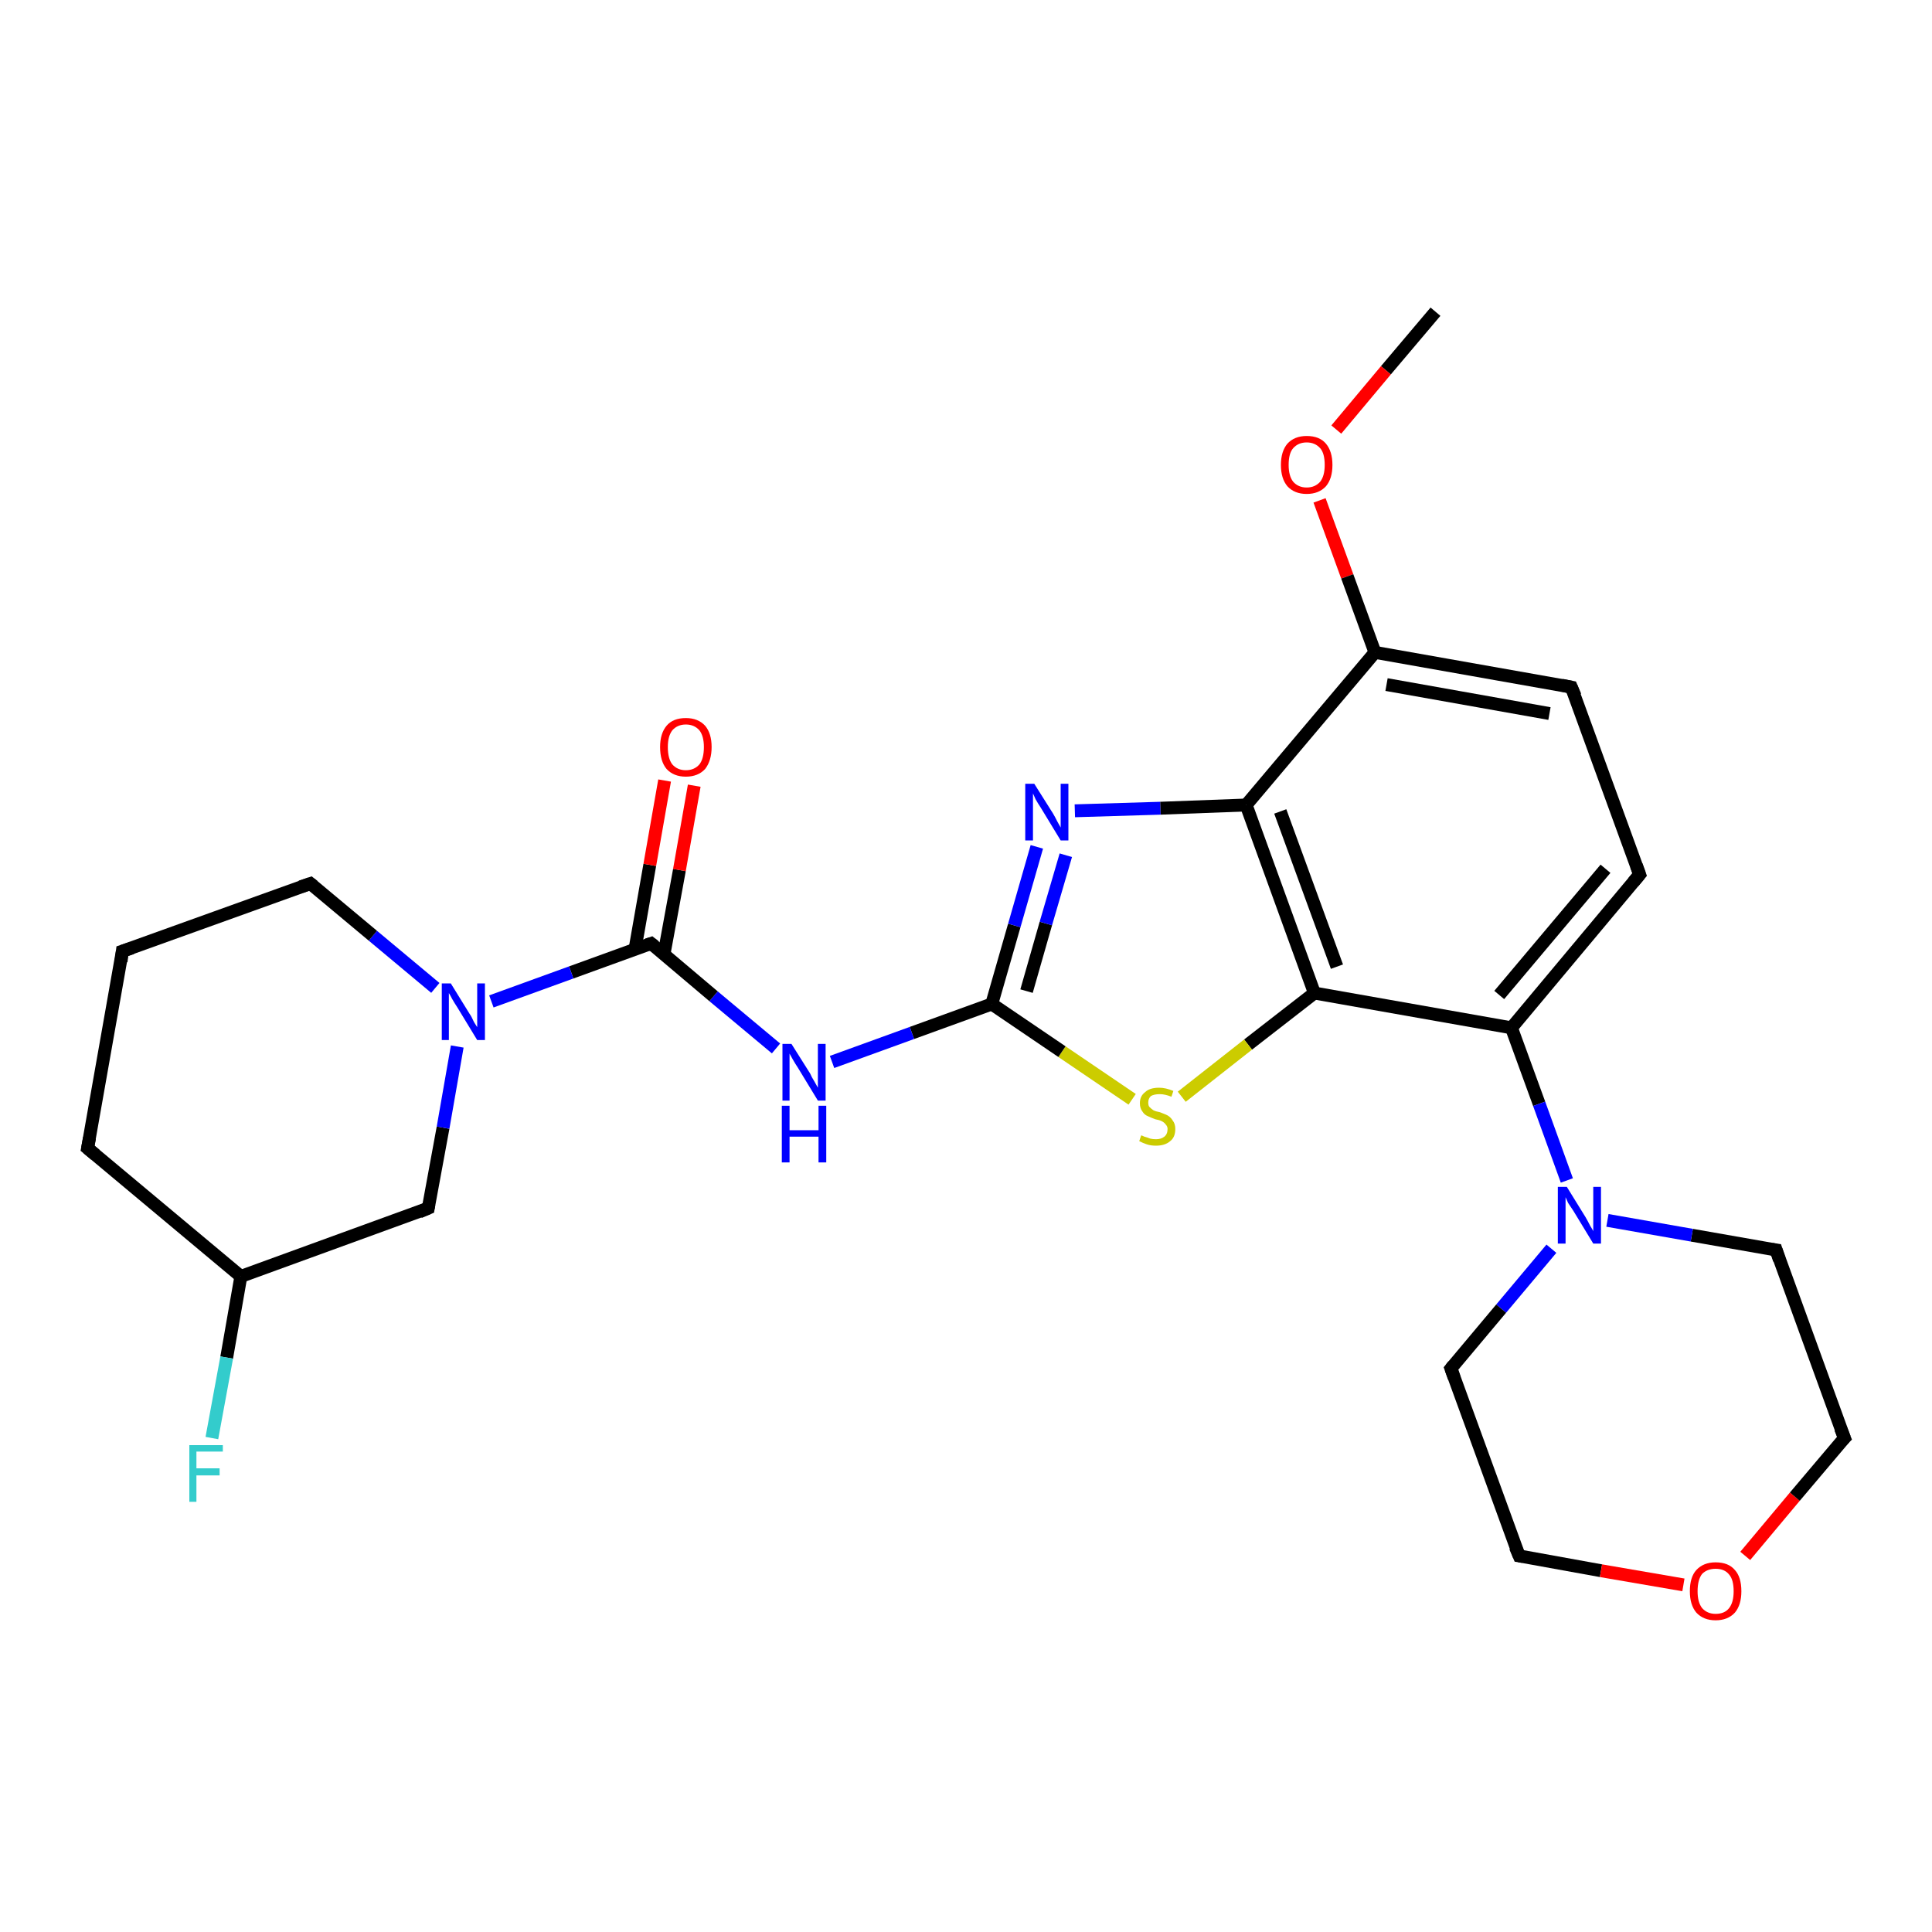 <?xml version='1.0' encoding='iso-8859-1'?>
<svg version='1.1' baseProfile='full'
              xmlns='http://www.w3.org/2000/svg'
                      xmlns:rdkit='http://www.rdkit.org/xml'
                      xmlns:xlink='http://www.w3.org/1999/xlink'
                  xml:space='preserve'
width='300px' height='300px' viewBox='0 0 300 300'>
<!-- END OF HEADER -->
<rect style='opacity:1.0;fill:#FFFFFF;stroke:none' width='300.0' height='300.0' x='0.0' y='0.0'> </rect>
<path class='bond-0 atom-0 atom-1' d='M 222.9,48.4 L 215.2,57.5' style='fill:none;fill-rule:evenodd;stroke:#000000;stroke-width:2.0px;stroke-linecap:butt;stroke-linejoin:miter;stroke-opacity:1' />
<path class='bond-0 atom-0 atom-1' d='M 215.2,57.5 L 207.5,66.7' style='fill:none;fill-rule:evenodd;stroke:#FF0000;stroke-width:2.0px;stroke-linecap:butt;stroke-linejoin:miter;stroke-opacity:1' />
<path class='bond-1 atom-1 atom-2' d='M 204.9,77.7 L 209.2,89.5' style='fill:none;fill-rule:evenodd;stroke:#FF0000;stroke-width:2.0px;stroke-linecap:butt;stroke-linejoin:miter;stroke-opacity:1' />
<path class='bond-1 atom-1 atom-2' d='M 209.2,89.5 L 213.5,101.3' style='fill:none;fill-rule:evenodd;stroke:#000000;stroke-width:2.0px;stroke-linecap:butt;stroke-linejoin:miter;stroke-opacity:1' />
<path class='bond-2 atom-2 atom-3' d='M 213.5,101.3 L 244.0,106.7' style='fill:none;fill-rule:evenodd;stroke:#000000;stroke-width:2.0px;stroke-linecap:butt;stroke-linejoin:miter;stroke-opacity:1' />
<path class='bond-2 atom-2 atom-3' d='M 215.3,106.3 L 240.6,110.8' style='fill:none;fill-rule:evenodd;stroke:#000000;stroke-width:2.0px;stroke-linecap:butt;stroke-linejoin:miter;stroke-opacity:1' />
<path class='bond-3 atom-3 atom-4' d='M 244.0,106.7 L 254.6,135.8' style='fill:none;fill-rule:evenodd;stroke:#000000;stroke-width:2.0px;stroke-linecap:butt;stroke-linejoin:miter;stroke-opacity:1' />
<path class='bond-4 atom-4 atom-5' d='M 254.6,135.8 L 234.7,159.6' style='fill:none;fill-rule:evenodd;stroke:#000000;stroke-width:2.0px;stroke-linecap:butt;stroke-linejoin:miter;stroke-opacity:1' />
<path class='bond-4 atom-4 atom-5' d='M 249.3,134.9 L 232.8,154.5' style='fill:none;fill-rule:evenodd;stroke:#000000;stroke-width:2.0px;stroke-linecap:butt;stroke-linejoin:miter;stroke-opacity:1' />
<path class='bond-5 atom-5 atom-6' d='M 234.7,159.6 L 239.0,171.4' style='fill:none;fill-rule:evenodd;stroke:#000000;stroke-width:2.0px;stroke-linecap:butt;stroke-linejoin:miter;stroke-opacity:1' />
<path class='bond-5 atom-5 atom-6' d='M 239.0,171.4 L 243.3,183.3' style='fill:none;fill-rule:evenodd;stroke:#0000FF;stroke-width:2.0px;stroke-linecap:butt;stroke-linejoin:miter;stroke-opacity:1' />
<path class='bond-6 atom-6 atom-7' d='M 240.9,193.9 L 233.1,203.2' style='fill:none;fill-rule:evenodd;stroke:#0000FF;stroke-width:2.0px;stroke-linecap:butt;stroke-linejoin:miter;stroke-opacity:1' />
<path class='bond-6 atom-6 atom-7' d='M 233.1,203.2 L 225.3,212.5' style='fill:none;fill-rule:evenodd;stroke:#000000;stroke-width:2.0px;stroke-linecap:butt;stroke-linejoin:miter;stroke-opacity:1' />
<path class='bond-7 atom-7 atom-8' d='M 225.3,212.5 L 235.9,241.6' style='fill:none;fill-rule:evenodd;stroke:#000000;stroke-width:2.0px;stroke-linecap:butt;stroke-linejoin:miter;stroke-opacity:1' />
<path class='bond-8 atom-8 atom-9' d='M 235.9,241.6 L 248.6,243.9' style='fill:none;fill-rule:evenodd;stroke:#000000;stroke-width:2.0px;stroke-linecap:butt;stroke-linejoin:miter;stroke-opacity:1' />
<path class='bond-8 atom-8 atom-9' d='M 248.6,243.9 L 261.4,246.1' style='fill:none;fill-rule:evenodd;stroke:#FF0000;stroke-width:2.0px;stroke-linecap:butt;stroke-linejoin:miter;stroke-opacity:1' />
<path class='bond-9 atom-9 atom-10' d='M 271.0,241.6 L 278.7,232.4' style='fill:none;fill-rule:evenodd;stroke:#FF0000;stroke-width:2.0px;stroke-linecap:butt;stroke-linejoin:miter;stroke-opacity:1' />
<path class='bond-9 atom-9 atom-10' d='M 278.7,232.4 L 286.4,223.3' style='fill:none;fill-rule:evenodd;stroke:#000000;stroke-width:2.0px;stroke-linecap:butt;stroke-linejoin:miter;stroke-opacity:1' />
<path class='bond-10 atom-10 atom-11' d='M 286.4,223.3 L 275.8,194.1' style='fill:none;fill-rule:evenodd;stroke:#000000;stroke-width:2.0px;stroke-linecap:butt;stroke-linejoin:miter;stroke-opacity:1' />
<path class='bond-11 atom-5 atom-12' d='M 234.7,159.6 L 204.1,154.2' style='fill:none;fill-rule:evenodd;stroke:#000000;stroke-width:2.0px;stroke-linecap:butt;stroke-linejoin:miter;stroke-opacity:1' />
<path class='bond-12 atom-12 atom-13' d='M 204.1,154.2 L 193.8,162.2' style='fill:none;fill-rule:evenodd;stroke:#000000;stroke-width:2.0px;stroke-linecap:butt;stroke-linejoin:miter;stroke-opacity:1' />
<path class='bond-12 atom-12 atom-13' d='M 193.8,162.2 L 183.5,170.3' style='fill:none;fill-rule:evenodd;stroke:#CCCC00;stroke-width:2.0px;stroke-linecap:butt;stroke-linejoin:miter;stroke-opacity:1' />
<path class='bond-13 atom-13 atom-14' d='M 175.8,170.7 L 164.9,163.3' style='fill:none;fill-rule:evenodd;stroke:#CCCC00;stroke-width:2.0px;stroke-linecap:butt;stroke-linejoin:miter;stroke-opacity:1' />
<path class='bond-13 atom-13 atom-14' d='M 164.9,163.3 L 154.0,155.9' style='fill:none;fill-rule:evenodd;stroke:#000000;stroke-width:2.0px;stroke-linecap:butt;stroke-linejoin:miter;stroke-opacity:1' />
<path class='bond-14 atom-14 atom-15' d='M 154.0,155.9 L 141.6,160.4' style='fill:none;fill-rule:evenodd;stroke:#000000;stroke-width:2.0px;stroke-linecap:butt;stroke-linejoin:miter;stroke-opacity:1' />
<path class='bond-14 atom-14 atom-15' d='M 141.6,160.4 L 129.2,164.9' style='fill:none;fill-rule:evenodd;stroke:#0000FF;stroke-width:2.0px;stroke-linecap:butt;stroke-linejoin:miter;stroke-opacity:1' />
<path class='bond-15 atom-15 atom-16' d='M 120.5,162.8 L 110.8,154.7' style='fill:none;fill-rule:evenodd;stroke:#0000FF;stroke-width:2.0px;stroke-linecap:butt;stroke-linejoin:miter;stroke-opacity:1' />
<path class='bond-15 atom-15 atom-16' d='M 110.8,154.7 L 101.1,146.5' style='fill:none;fill-rule:evenodd;stroke:#000000;stroke-width:2.0px;stroke-linecap:butt;stroke-linejoin:miter;stroke-opacity:1' />
<path class='bond-16 atom-16 atom-17' d='M 103.1,148.2 L 105.5,135.1' style='fill:none;fill-rule:evenodd;stroke:#000000;stroke-width:2.0px;stroke-linecap:butt;stroke-linejoin:miter;stroke-opacity:1' />
<path class='bond-16 atom-16 atom-17' d='M 105.5,135.1 L 107.8,122.0' style='fill:none;fill-rule:evenodd;stroke:#FF0000;stroke-width:2.0px;stroke-linecap:butt;stroke-linejoin:miter;stroke-opacity:1' />
<path class='bond-16 atom-16 atom-17' d='M 98.6,147.4 L 100.9,134.3' style='fill:none;fill-rule:evenodd;stroke:#000000;stroke-width:2.0px;stroke-linecap:butt;stroke-linejoin:miter;stroke-opacity:1' />
<path class='bond-16 atom-16 atom-17' d='M 100.9,134.3 L 103.2,121.2' style='fill:none;fill-rule:evenodd;stroke:#FF0000;stroke-width:2.0px;stroke-linecap:butt;stroke-linejoin:miter;stroke-opacity:1' />
<path class='bond-17 atom-16 atom-18' d='M 101.1,146.5 L 88.7,151.0' style='fill:none;fill-rule:evenodd;stroke:#000000;stroke-width:2.0px;stroke-linecap:butt;stroke-linejoin:miter;stroke-opacity:1' />
<path class='bond-17 atom-16 atom-18' d='M 88.7,151.0 L 76.3,155.5' style='fill:none;fill-rule:evenodd;stroke:#0000FF;stroke-width:2.0px;stroke-linecap:butt;stroke-linejoin:miter;stroke-opacity:1' />
<path class='bond-18 atom-18 atom-19' d='M 67.6,153.4 L 57.9,145.3' style='fill:none;fill-rule:evenodd;stroke:#0000FF;stroke-width:2.0px;stroke-linecap:butt;stroke-linejoin:miter;stroke-opacity:1' />
<path class='bond-18 atom-18 atom-19' d='M 57.9,145.3 L 48.2,137.2' style='fill:none;fill-rule:evenodd;stroke:#000000;stroke-width:2.0px;stroke-linecap:butt;stroke-linejoin:miter;stroke-opacity:1' />
<path class='bond-19 atom-19 atom-20' d='M 48.2,137.2 L 19.0,147.7' style='fill:none;fill-rule:evenodd;stroke:#000000;stroke-width:2.0px;stroke-linecap:butt;stroke-linejoin:miter;stroke-opacity:1' />
<path class='bond-20 atom-20 atom-21' d='M 19.0,147.7 L 13.6,178.3' style='fill:none;fill-rule:evenodd;stroke:#000000;stroke-width:2.0px;stroke-linecap:butt;stroke-linejoin:miter;stroke-opacity:1' />
<path class='bond-21 atom-21 atom-22' d='M 13.6,178.3 L 37.4,198.2' style='fill:none;fill-rule:evenodd;stroke:#000000;stroke-width:2.0px;stroke-linecap:butt;stroke-linejoin:miter;stroke-opacity:1' />
<path class='bond-22 atom-22 atom-23' d='M 37.4,198.2 L 35.2,210.8' style='fill:none;fill-rule:evenodd;stroke:#000000;stroke-width:2.0px;stroke-linecap:butt;stroke-linejoin:miter;stroke-opacity:1' />
<path class='bond-22 atom-22 atom-23' d='M 35.2,210.8 L 32.9,223.3' style='fill:none;fill-rule:evenodd;stroke:#33CCCC;stroke-width:2.0px;stroke-linecap:butt;stroke-linejoin:miter;stroke-opacity:1' />
<path class='bond-23 atom-22 atom-24' d='M 37.4,198.2 L 66.5,187.6' style='fill:none;fill-rule:evenodd;stroke:#000000;stroke-width:2.0px;stroke-linecap:butt;stroke-linejoin:miter;stroke-opacity:1' />
<path class='bond-24 atom-14 atom-25' d='M 154.0,155.9 L 157.5,143.7' style='fill:none;fill-rule:evenodd;stroke:#000000;stroke-width:2.0px;stroke-linecap:butt;stroke-linejoin:miter;stroke-opacity:1' />
<path class='bond-24 atom-14 atom-25' d='M 157.5,143.7 L 161.0,131.5' style='fill:none;fill-rule:evenodd;stroke:#0000FF;stroke-width:2.0px;stroke-linecap:butt;stroke-linejoin:miter;stroke-opacity:1' />
<path class='bond-24 atom-14 atom-25' d='M 159.4,153.9 L 162.4,143.4' style='fill:none;fill-rule:evenodd;stroke:#000000;stroke-width:2.0px;stroke-linecap:butt;stroke-linejoin:miter;stroke-opacity:1' />
<path class='bond-24 atom-14 atom-25' d='M 162.4,143.4 L 165.5,132.8' style='fill:none;fill-rule:evenodd;stroke:#0000FF;stroke-width:2.0px;stroke-linecap:butt;stroke-linejoin:miter;stroke-opacity:1' />
<path class='bond-25 atom-25 atom-26' d='M 166.9,125.9 L 180.2,125.5' style='fill:none;fill-rule:evenodd;stroke:#0000FF;stroke-width:2.0px;stroke-linecap:butt;stroke-linejoin:miter;stroke-opacity:1' />
<path class='bond-25 atom-25 atom-26' d='M 180.2,125.5 L 193.5,125.0' style='fill:none;fill-rule:evenodd;stroke:#000000;stroke-width:2.0px;stroke-linecap:butt;stroke-linejoin:miter;stroke-opacity:1' />
<path class='bond-26 atom-26 atom-2' d='M 193.5,125.0 L 213.5,101.3' style='fill:none;fill-rule:evenodd;stroke:#000000;stroke-width:2.0px;stroke-linecap:butt;stroke-linejoin:miter;stroke-opacity:1' />
<path class='bond-27 atom-11 atom-6' d='M 275.8,194.1 L 262.7,191.8' style='fill:none;fill-rule:evenodd;stroke:#000000;stroke-width:2.0px;stroke-linecap:butt;stroke-linejoin:miter;stroke-opacity:1' />
<path class='bond-27 atom-11 atom-6' d='M 262.7,191.8 L 249.6,189.5' style='fill:none;fill-rule:evenodd;stroke:#0000FF;stroke-width:2.0px;stroke-linecap:butt;stroke-linejoin:miter;stroke-opacity:1' />
<path class='bond-28 atom-26 atom-12' d='M 193.5,125.0 L 204.1,154.2' style='fill:none;fill-rule:evenodd;stroke:#000000;stroke-width:2.0px;stroke-linecap:butt;stroke-linejoin:miter;stroke-opacity:1' />
<path class='bond-28 atom-26 atom-12' d='M 198.8,126.0 L 207.6,150.1' style='fill:none;fill-rule:evenodd;stroke:#000000;stroke-width:2.0px;stroke-linecap:butt;stroke-linejoin:miter;stroke-opacity:1' />
<path class='bond-29 atom-24 atom-18' d='M 66.5,187.6 L 68.8,175.1' style='fill:none;fill-rule:evenodd;stroke:#000000;stroke-width:2.0px;stroke-linecap:butt;stroke-linejoin:miter;stroke-opacity:1' />
<path class='bond-29 atom-24 atom-18' d='M 68.8,175.1 L 71.0,162.5' style='fill:none;fill-rule:evenodd;stroke:#0000FF;stroke-width:2.0px;stroke-linecap:butt;stroke-linejoin:miter;stroke-opacity:1' />
<path d='M 242.5,106.4 L 244.0,106.7 L 244.6,108.1' style='fill:none;stroke:#000000;stroke-width:2.0px;stroke-linecap:butt;stroke-linejoin:miter;stroke-opacity:1;' />
<path d='M 254.1,134.4 L 254.6,135.8 L 253.6,137.0' style='fill:none;stroke:#000000;stroke-width:2.0px;stroke-linecap:butt;stroke-linejoin:miter;stroke-opacity:1;' />
<path d='M 225.7,212.0 L 225.3,212.5 L 225.8,213.9' style='fill:none;stroke:#000000;stroke-width:2.0px;stroke-linecap:butt;stroke-linejoin:miter;stroke-opacity:1;' />
<path d='M 235.3,240.2 L 235.9,241.6 L 236.5,241.7' style='fill:none;stroke:#000000;stroke-width:2.0px;stroke-linecap:butt;stroke-linejoin:miter;stroke-opacity:1;' />
<path d='M 286.0,223.7 L 286.4,223.3 L 285.8,221.8' style='fill:none;stroke:#000000;stroke-width:2.0px;stroke-linecap:butt;stroke-linejoin:miter;stroke-opacity:1;' />
<path d='M 276.3,195.6 L 275.8,194.1 L 275.1,194.0' style='fill:none;stroke:#000000;stroke-width:2.0px;stroke-linecap:butt;stroke-linejoin:miter;stroke-opacity:1;' />
<path d='M 101.6,146.9 L 101.1,146.5 L 100.5,146.7' style='fill:none;stroke:#000000;stroke-width:2.0px;stroke-linecap:butt;stroke-linejoin:miter;stroke-opacity:1;' />
<path d='M 48.7,137.6 L 48.2,137.2 L 46.7,137.7' style='fill:none;stroke:#000000;stroke-width:2.0px;stroke-linecap:butt;stroke-linejoin:miter;stroke-opacity:1;' />
<path d='M 20.5,147.2 L 19.0,147.7 L 18.8,149.3' style='fill:none;stroke:#000000;stroke-width:2.0px;stroke-linecap:butt;stroke-linejoin:miter;stroke-opacity:1;' />
<path d='M 13.9,176.7 L 13.6,178.3 L 14.8,179.3' style='fill:none;stroke:#000000;stroke-width:2.0px;stroke-linecap:butt;stroke-linejoin:miter;stroke-opacity:1;' />
<path d='M 65.1,188.2 L 66.5,187.6 L 66.6,187.0' style='fill:none;stroke:#000000;stroke-width:2.0px;stroke-linecap:butt;stroke-linejoin:miter;stroke-opacity:1;' />
<path class='atom-1' d='M 198.9 72.2
Q 198.9 70.1, 199.9 68.9
Q 201.0 67.7, 202.9 67.7
Q 204.9 67.7, 205.9 68.9
Q 206.9 70.1, 206.9 72.2
Q 206.9 74.3, 205.9 75.5
Q 204.8 76.7, 202.9 76.7
Q 201.0 76.7, 199.9 75.5
Q 198.9 74.3, 198.9 72.2
M 202.9 75.7
Q 204.2 75.7, 205.0 74.8
Q 205.7 73.9, 205.7 72.2
Q 205.7 70.4, 205.0 69.6
Q 204.2 68.7, 202.9 68.7
Q 201.6 68.7, 200.8 69.6
Q 200.1 70.4, 200.1 72.2
Q 200.1 73.9, 200.8 74.8
Q 201.6 75.7, 202.9 75.7
' fill='#FF0000'/>
<path class='atom-6' d='M 243.3 184.3
L 246.2 189.0
Q 246.5 189.5, 246.9 190.3
Q 247.4 191.1, 247.4 191.2
L 247.4 184.3
L 248.6 184.3
L 248.6 193.1
L 247.4 193.1
L 244.3 188.0
Q 243.9 187.4, 243.5 186.8
Q 243.2 186.1, 243.1 185.9
L 243.1 193.1
L 241.9 193.1
L 241.9 184.3
L 243.3 184.3
' fill='#0000FF'/>
<path class='atom-9' d='M 262.4 247.1
Q 262.4 244.9, 263.4 243.8
Q 264.5 242.6, 266.4 242.6
Q 268.4 242.6, 269.4 243.8
Q 270.4 244.9, 270.4 247.1
Q 270.4 249.2, 269.4 250.4
Q 268.3 251.6, 266.4 251.6
Q 264.5 251.6, 263.4 250.4
Q 262.4 249.2, 262.4 247.1
M 266.4 250.6
Q 267.8 250.6, 268.5 249.7
Q 269.2 248.8, 269.2 247.1
Q 269.2 245.3, 268.5 244.5
Q 267.8 243.6, 266.4 243.6
Q 265.1 243.6, 264.3 244.4
Q 263.6 245.3, 263.6 247.1
Q 263.6 248.8, 264.3 249.7
Q 265.1 250.6, 266.4 250.6
' fill='#FF0000'/>
<path class='atom-13' d='M 177.2 176.3
Q 177.3 176.3, 177.7 176.5
Q 178.1 176.6, 178.6 176.8
Q 179.0 176.9, 179.5 176.9
Q 180.3 176.9, 180.8 176.5
Q 181.3 176.1, 181.3 175.3
Q 181.3 174.9, 181.0 174.6
Q 180.8 174.3, 180.4 174.1
Q 180.0 173.9, 179.4 173.8
Q 178.6 173.5, 178.2 173.3
Q 177.7 173.1, 177.4 172.6
Q 177.0 172.1, 177.0 171.3
Q 177.0 170.2, 177.8 169.6
Q 178.5 168.9, 180.0 168.9
Q 181.0 168.9, 182.2 169.4
L 181.9 170.3
Q 180.9 169.9, 180.1 169.9
Q 179.2 169.9, 178.7 170.2
Q 178.3 170.6, 178.3 171.2
Q 178.3 171.7, 178.5 171.9
Q 178.8 172.2, 179.1 172.4
Q 179.5 172.6, 180.1 172.7
Q 180.9 173.0, 181.3 173.2
Q 181.8 173.5, 182.1 174.0
Q 182.5 174.5, 182.5 175.3
Q 182.5 176.6, 181.7 177.2
Q 180.9 177.9, 179.5 177.9
Q 178.7 177.9, 178.1 177.7
Q 177.5 177.5, 176.9 177.2
L 177.2 176.3
' fill='#CCCC00'/>
<path class='atom-15' d='M 122.9 162.1
L 125.8 166.7
Q 126.0 167.2, 126.5 168.0
Q 127.0 168.9, 127.0 168.9
L 127.0 162.1
L 128.2 162.1
L 128.2 170.9
L 127.0 170.9
L 123.9 165.8
Q 123.5 165.2, 123.1 164.5
Q 122.7 163.8, 122.6 163.6
L 122.6 170.9
L 121.5 170.9
L 121.5 162.1
L 122.9 162.1
' fill='#0000FF'/>
<path class='atom-15' d='M 121.4 171.7
L 122.6 171.7
L 122.6 175.5
L 127.1 175.5
L 127.1 171.7
L 128.3 171.7
L 128.3 180.5
L 127.1 180.5
L 127.1 176.5
L 122.6 176.5
L 122.6 180.5
L 121.4 180.5
L 121.4 171.7
' fill='#0000FF'/>
<path class='atom-17' d='M 102.5 116.0
Q 102.5 113.9, 103.5 112.7
Q 104.5 111.5, 106.5 111.5
Q 108.4 111.5, 109.5 112.7
Q 110.5 113.9, 110.5 116.0
Q 110.5 118.1, 109.5 119.4
Q 108.4 120.6, 106.5 120.6
Q 104.6 120.6, 103.5 119.4
Q 102.5 118.2, 102.5 116.0
M 106.5 119.6
Q 107.8 119.6, 108.6 118.7
Q 109.3 117.8, 109.3 116.0
Q 109.3 114.3, 108.6 113.4
Q 107.8 112.5, 106.5 112.5
Q 105.2 112.5, 104.4 113.4
Q 103.7 114.3, 103.7 116.0
Q 103.7 117.8, 104.4 118.7
Q 105.2 119.6, 106.5 119.6
' fill='#FF0000'/>
<path class='atom-18' d='M 70.0 152.7
L 72.9 157.4
Q 73.2 157.8, 73.6 158.7
Q 74.1 159.5, 74.1 159.5
L 74.1 152.7
L 75.3 152.7
L 75.3 161.5
L 74.1 161.5
L 71.0 156.4
Q 70.6 155.8, 70.2 155.1
Q 69.9 154.5, 69.7 154.2
L 69.7 161.5
L 68.6 161.5
L 68.6 152.7
L 70.0 152.7
' fill='#0000FF'/>
<path class='atom-23' d='M 29.4 224.4
L 34.6 224.4
L 34.6 225.4
L 30.5 225.4
L 30.5 228.0
L 34.1 228.0
L 34.1 229.1
L 30.5 229.1
L 30.5 233.2
L 29.4 233.2
L 29.4 224.4
' fill='#33CCCC'/>
<path class='atom-25' d='M 160.6 121.7
L 163.5 126.3
Q 163.8 126.8, 164.2 127.6
Q 164.7 128.5, 164.7 128.5
L 164.7 121.7
L 165.9 121.7
L 165.9 130.5
L 164.7 130.5
L 161.6 125.4
Q 161.2 124.8, 160.8 124.1
Q 160.5 123.4, 160.4 123.2
L 160.4 130.5
L 159.2 130.5
L 159.2 121.7
L 160.6 121.7
' fill='#0000FF'/>
</svg>
